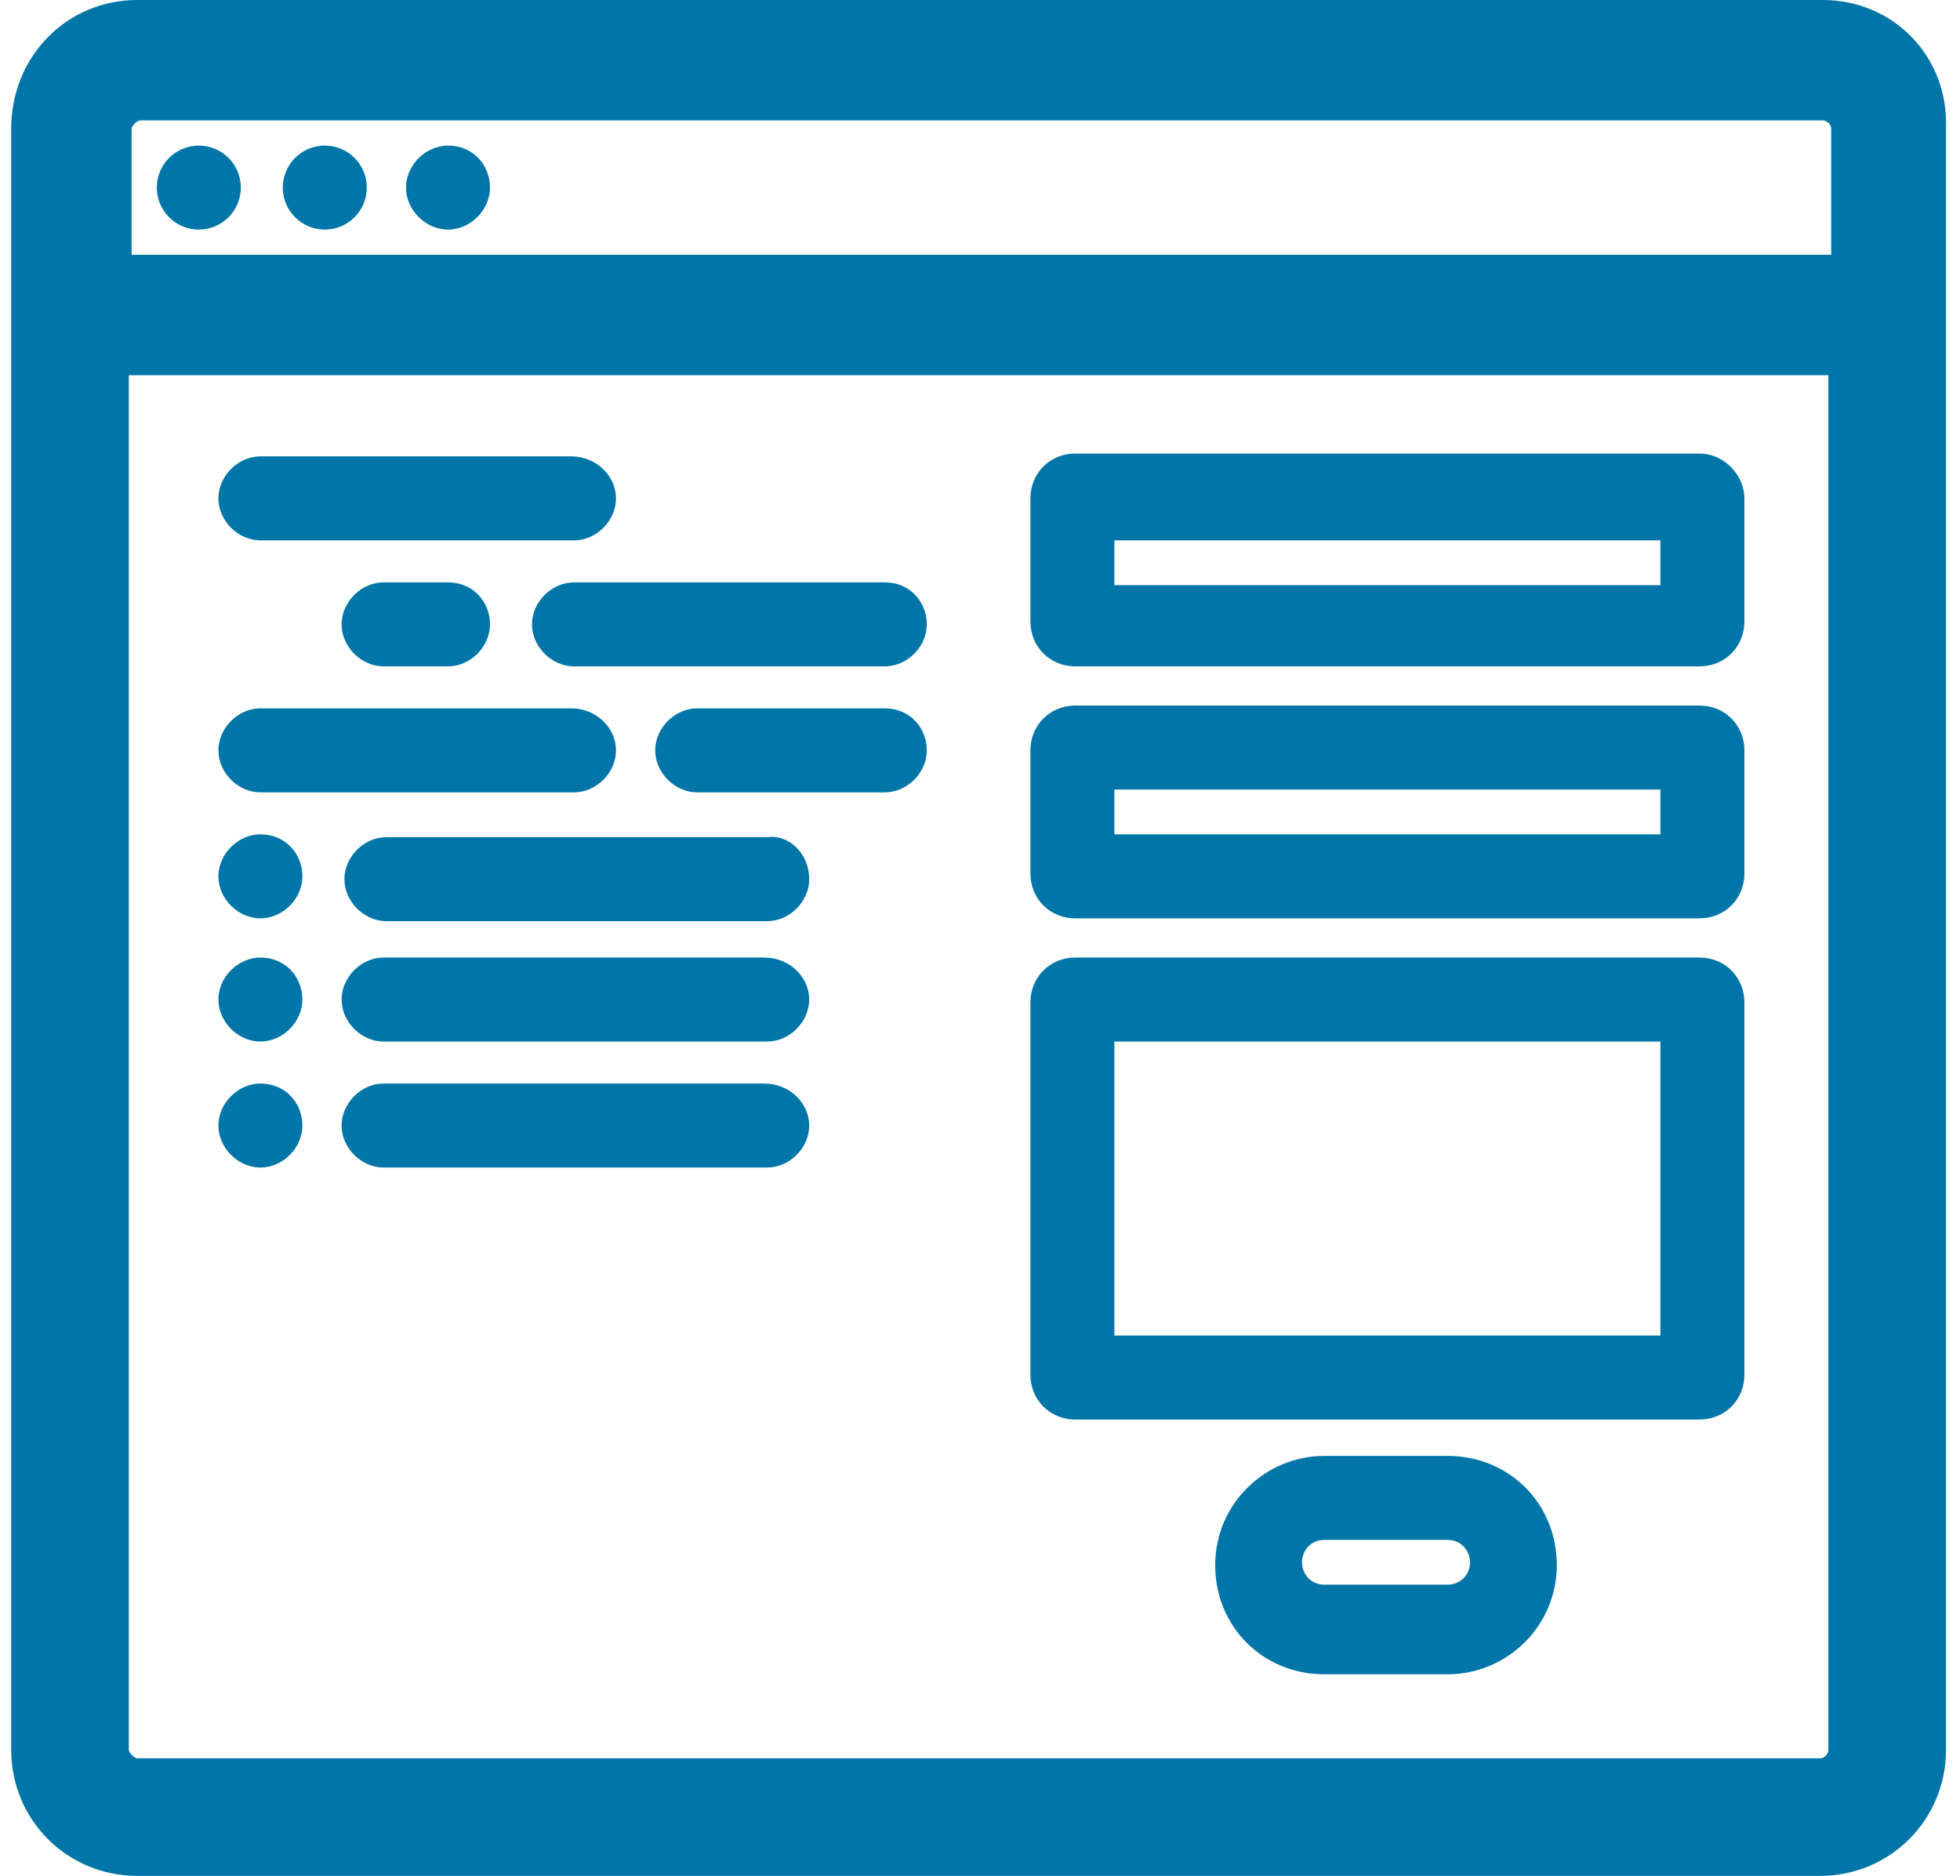<?xml version="1.0" encoding="utf-8"?>
<!-- Generator: Adobe Illustrator 26.0.2, SVG Export Plug-In . SVG Version: 6.00 Build 0)  -->
<svg version="1.1" id="Layer_1" xmlns="http://www.w3.org/2000/svg" xmlns:xlink="http://www.w3.org/1999/xlink" x="0px" y="0px"
	 viewBox="0 0 70 67" style="enable-background:new 0 0 70 67;" xml:space="preserve">
<style type="text/css">
	.st0{fill:#0076A8;}
</style>
<g>
	<g>
		<path class="st0" d="M65.1,0H4.9C2.4,0,0.4,2,0.4,4.6v57.9c0,2.5,2,4.5,4.5,4.5h60.1c2.5,0,4.5-2,4.5-4.5V4.6
			C69.6,2,67.6,0,65.1,0z M65.3,62.5c0,0.1-0.1,0.3-0.3,0.3H4.9c-0.1,0-0.3-0.2-0.3-0.3V13.4h60.7V62.5z M65.3,9.1H4.7V4.6
			c0-0.1,0.2-0.3,0.3-0.3h60.1c0.1,0,0.3,0.1,0.3,0.3V9.1z"/>
	</g>
	<g>
		<path class="st0" d="M22,17.8c0,0.8-0.7,1.5-1.5,1.5H9.3c-0.8,0-1.5-0.7-1.5-1.5c0-0.8,0.7-1.5,1.5-1.5h11.1
			C21.3,16.3,22,17,22,17.8z"/>
	</g>
	<g>
		<path class="st0" d="M33.1,22.3c0,0.8-0.7,1.5-1.5,1.5H20.5c-0.8,0-1.5-0.7-1.5-1.5c0-0.8,0.7-1.5,1.5-1.5h11.1
			C32.5,20.8,33.1,21.5,33.1,22.3z"/>
	</g>
	<g>
		<path class="st0" d="M22,26.8c0,0.8-0.7,1.5-1.5,1.5H9.3c-0.8,0-1.5-0.7-1.5-1.5c0-0.8,0.7-1.5,1.5-1.5h11.1
			C21.3,25.3,22,26,22,26.8z"/>
	</g>
	<g>
		<path class="st0" d="M33.1,26.8c0,0.8-0.7,1.5-1.5,1.5h-6.7c-0.8,0-1.5-0.7-1.5-1.5c0-0.8,0.7-1.5,1.5-1.5h6.7
			C32.5,25.3,33.1,26,33.1,26.8z"/>
	</g>
	<g>
		<g>
			<path class="st0" d="M28.9,40.2c0,0.8-0.7,1.5-1.5,1.5H13.7c-0.8,0-1.5-0.7-1.5-1.5s0.7-1.5,1.5-1.5h13.6
				C28.2,38.7,28.9,39.4,28.9,40.2z"/>
		</g>
		<g>
			<path class="st0" d="M10.8,40.2c0,0.8-0.7,1.5-1.5,1.5c-0.8,0-1.5-0.7-1.5-1.5s0.7-1.5,1.5-1.5C10.2,38.7,10.8,39.4,10.8,40.2z"
				/>
		</g>
	</g>
	<g>
		<g>
			<path class="st0" d="M28.9,35.7c0,0.8-0.7,1.5-1.5,1.5H13.7c-0.8,0-1.5-0.7-1.5-1.5c0-0.8,0.7-1.5,1.5-1.5h13.6
				C28.2,34.2,28.9,34.9,28.9,35.7z"/>
		</g>
		<g>
			<path class="st0" d="M10.8,35.7c0,0.8-0.7,1.5-1.5,1.5c-0.8,0-1.5-0.7-1.5-1.5c0-0.8,0.7-1.5,1.5-1.5
				C10.2,34.2,10.8,34.9,10.8,35.7z"/>
		</g>
	</g>
	<g>
		<g>
			<path class="st0" d="M28.9,31.4c0,0.8-0.7,1.5-1.5,1.5H13.8c-0.8,0-1.5-0.7-1.5-1.5c0-0.8,0.7-1.5,1.5-1.5h13.6
				C28.2,29.8,28.9,30.5,28.9,31.4z"/>
		</g>
		<g>
			<path class="st0" d="M10.8,31.3c0,0.8-0.7,1.5-1.5,1.5c-0.8,0-1.5-0.7-1.5-1.5c0-0.8,0.7-1.5,1.5-1.5
				C10.2,29.8,10.8,30.5,10.8,31.3z"/>
		</g>
	</g>
	<g>
		<path class="st0" d="M17.5,22.3c0,0.8-0.7,1.5-1.5,1.5h-2.3c-0.8,0-1.5-0.7-1.5-1.5c0-0.8,0.7-1.5,1.5-1.5H16
			C16.9,20.8,17.5,21.5,17.5,22.3z"/>
	</g>
	<g>
		<g>
			<circle class="st0" cx="7.1" cy="6.7" r="1.5"/>
		</g>
		<g>
			<circle class="st0" cx="11.6" cy="6.7" r="1.5"/>
		</g>
		<g>
			<path class="st0" d="M17.5,6.7c0,0.8-0.7,1.5-1.5,1.5c-0.8,0-1.5-0.7-1.5-1.5c0-0.8,0.7-1.5,1.5-1.5C16.9,5.2,17.5,5.9,17.5,6.7z
				"/>
		</g>
	</g>
	<g>
		<path class="st0" d="M60.7,16.2H38.4c-0.9,0-1.6,0.7-1.6,1.6v4.4c0,0.9,0.7,1.6,1.6,1.6h22.3c0.9,0,1.6-0.7,1.6-1.6v-4.4
			C62.3,17,61.6,16.2,60.7,16.2z M59.3,19.3v1.6H39.8v-1.6H59.3z"/>
	</g>
	<g>
		<path class="st0" d="M60.7,25.2H38.4c-0.9,0-1.6,0.7-1.6,1.6v4.4c0,0.9,0.7,1.6,1.6,1.6h22.3c0.9,0,1.6-0.7,1.6-1.6v-4.4
			C62.3,25.9,61.6,25.2,60.7,25.2z M59.3,28.2v1.6H39.8v-1.6H59.3z"/>
	</g>
	<g>
		<path class="st0" d="M60.7,34.2H38.4c-0.9,0-1.6,0.7-1.6,1.6v13.3c0,0.9,0.7,1.6,1.6,1.6h22.3c0.9,0,1.6-0.7,1.6-1.6V35.8
			C62.3,34.9,61.6,34.2,60.7,34.2z M59.3,37.2v10.5H39.8V37.2H59.3z"/>
	</g>
	<g>
		<path class="st0" d="M51.7,52h-4.4c-2.1,0-3.9,1.7-3.9,3.9s1.7,3.9,3.9,3.9h4.4c2.1,0,3.9-1.7,3.9-3.9S53.9,52,51.7,52z M47.3,55
			h4.4c0.5,0,0.8,0.4,0.8,0.8c0,0.5-0.4,0.8-0.8,0.8h-4.4c-0.5,0-0.8-0.4-0.8-0.8C46.5,55.4,46.8,55,47.3,55z"/>
	</g>
</g>
</svg>
